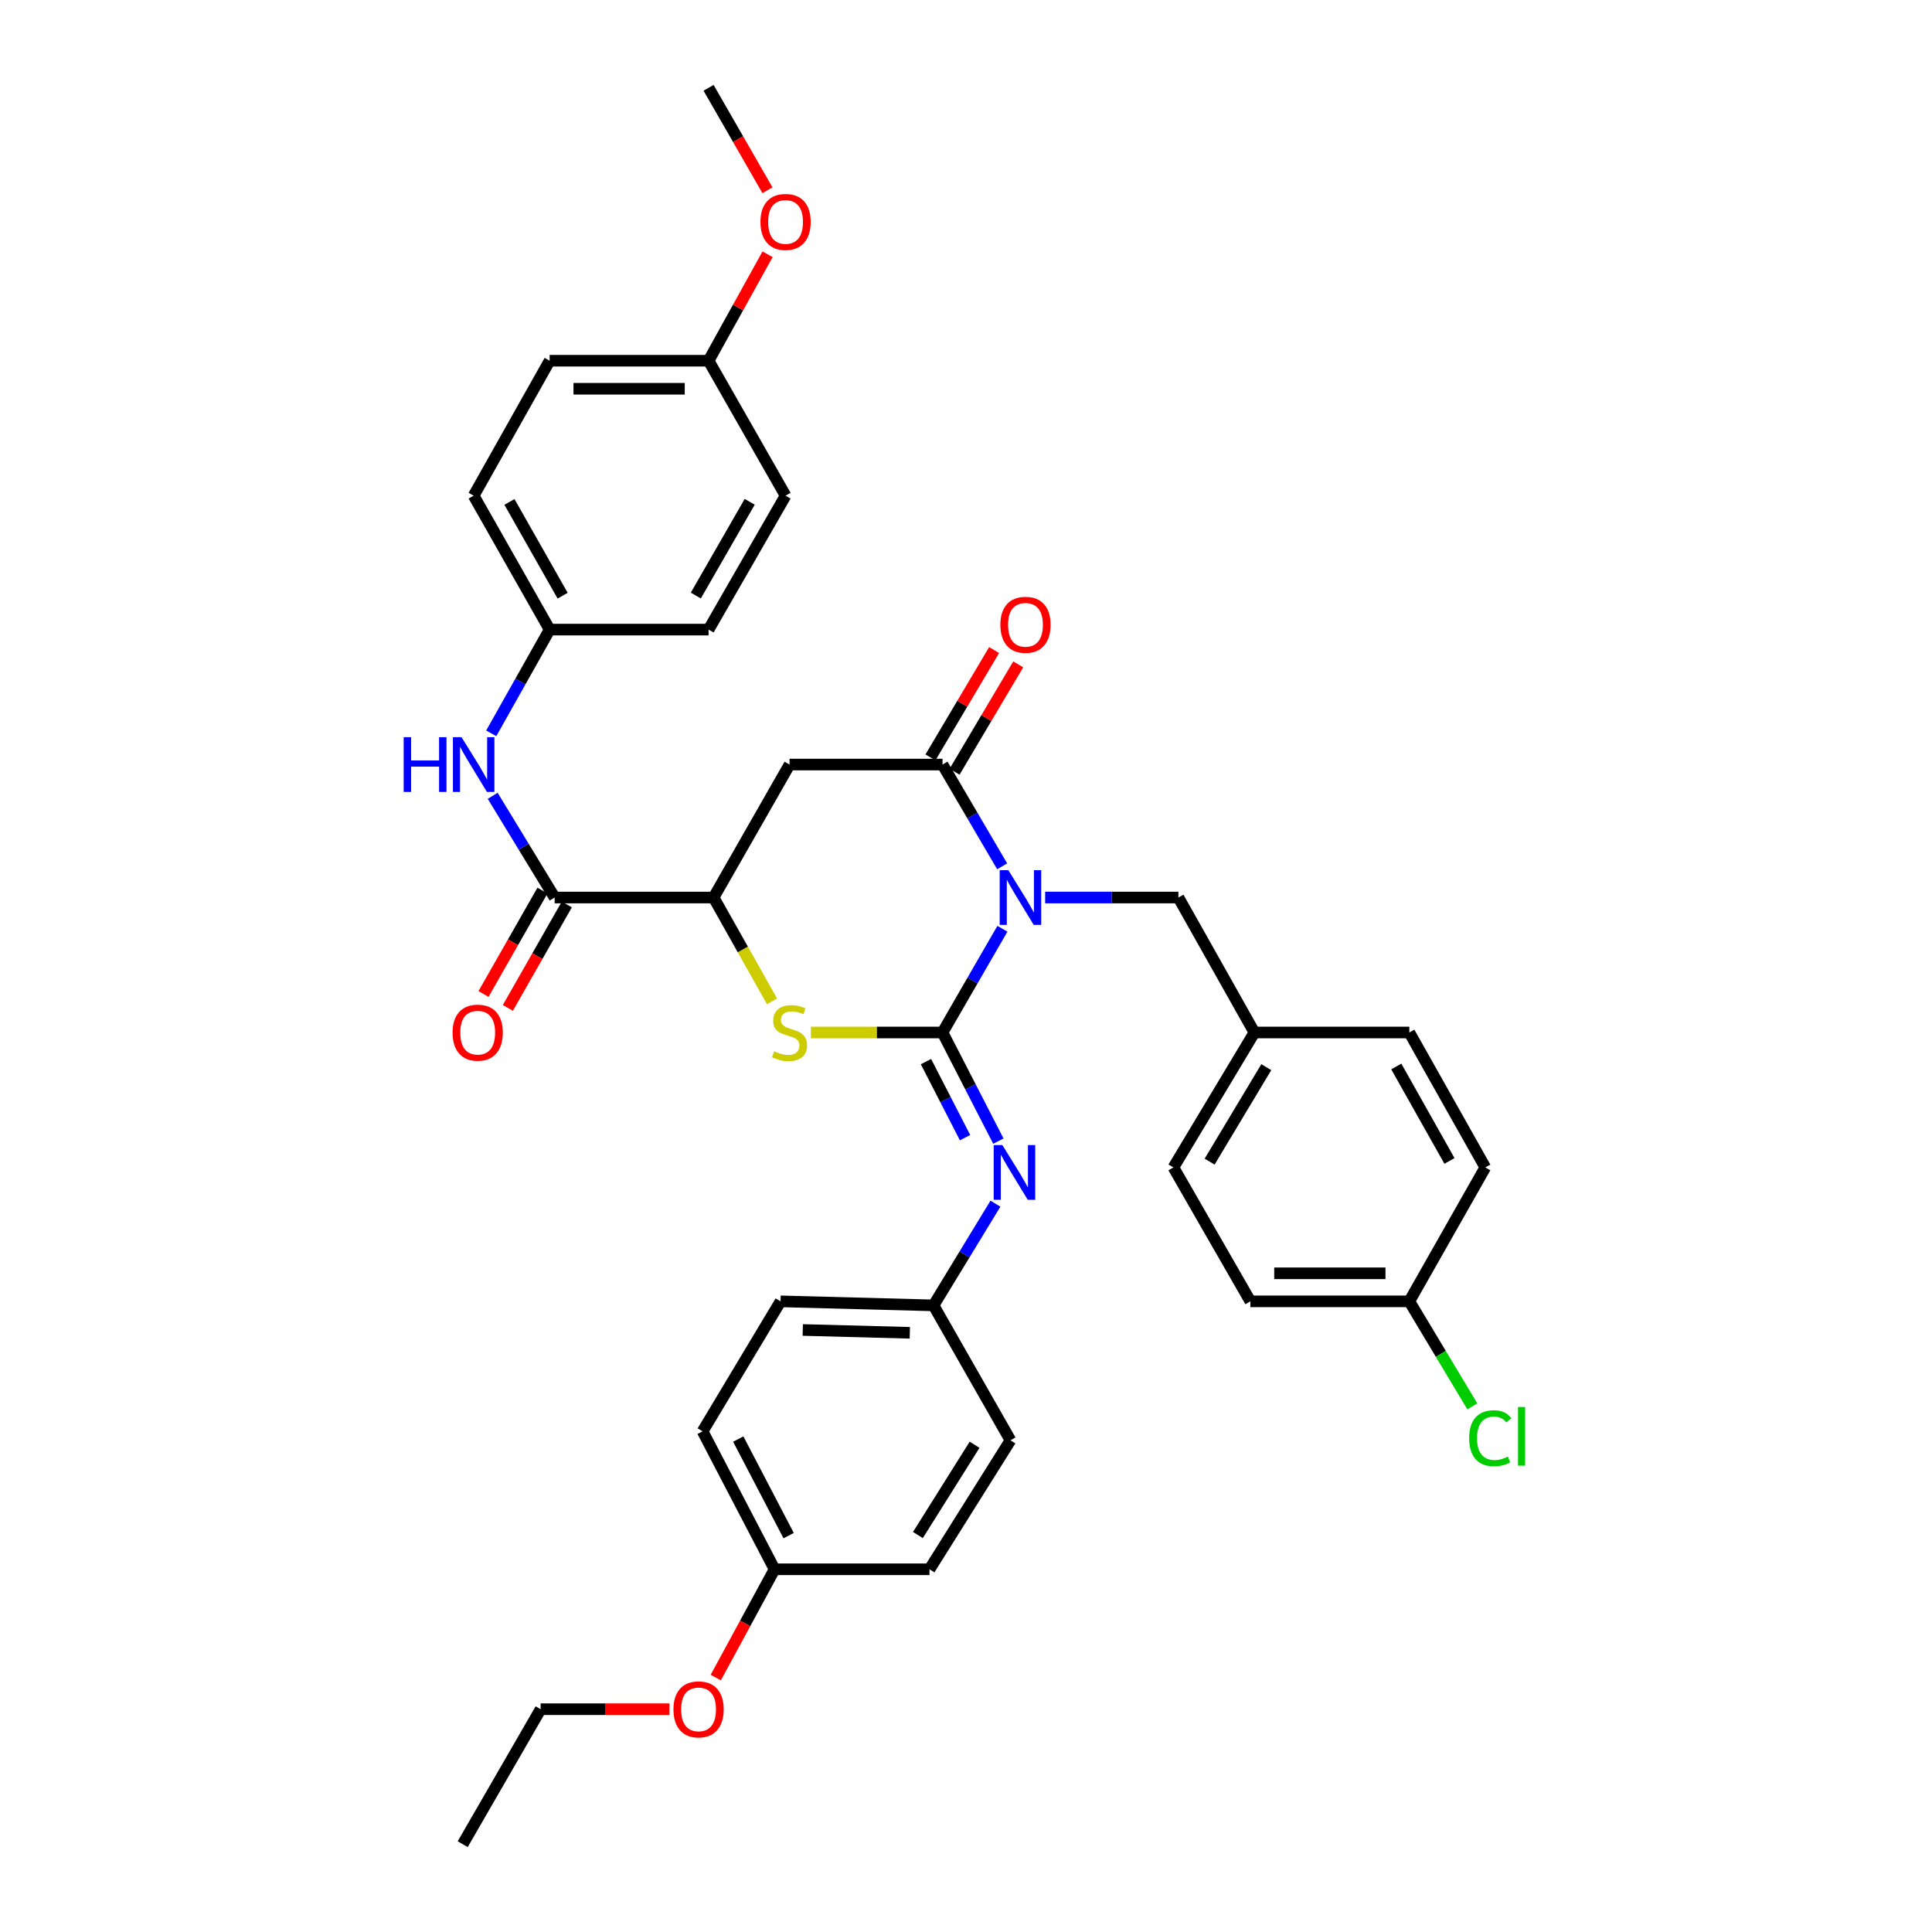 <?xml version='1.0' encoding='iso-8859-1'?>
<svg version='1.1' baseProfile='full'
              xmlns='http://www.w3.org/2000/svg'
                      xmlns:rdkit='http://www.rdkit.org/xml'
                      xmlns:xlink='http://www.w3.org/1999/xlink'
                  xml:space='preserve'
width='1000px' height='1000px' viewBox='0 0 1000 1000'>
<!-- END OF HEADER -->
<rect style='opacity:1.0;fill:#FFFFFF;stroke:none' width='1000' height='1000' x='0' y='0'> </rect>
<path class='bond-0' d='M 518.842,480.734 L 503.344,507.576' style='fill:none;fill-rule:evenodd;stroke:#0000FF;stroke-width:6px;stroke-linecap:butt;stroke-linejoin:miter;stroke-opacity:1' />
<path class='bond-0' d='M 503.344,507.576 L 487.845,534.419' style='fill:none;fill-rule:evenodd;stroke:#000000;stroke-width:6px;stroke-linecap:butt;stroke-linejoin:miter;stroke-opacity:1' />
<path class='bond-1' d='M 518.714,448.403 L 503.28,422.07' style='fill:none;fill-rule:evenodd;stroke:#0000FF;stroke-width:6px;stroke-linecap:butt;stroke-linejoin:miter;stroke-opacity:1' />
<path class='bond-1' d='M 503.28,422.07 L 487.845,395.736' style='fill:none;fill-rule:evenodd;stroke:#000000;stroke-width:6px;stroke-linecap:butt;stroke-linejoin:miter;stroke-opacity:1' />
<path class='bond-8' d='M 540.966,464.557 L 575.455,464.557' style='fill:none;fill-rule:evenodd;stroke:#0000FF;stroke-width:6px;stroke-linecap:butt;stroke-linejoin:miter;stroke-opacity:1' />
<path class='bond-8' d='M 575.455,464.557 L 609.943,464.557' style='fill:none;fill-rule:evenodd;stroke:#000000;stroke-width:6px;stroke-linecap:butt;stroke-linejoin:miter;stroke-opacity:1' />
<path class='bond-2' d='M 487.845,534.419 L 453.788,534.419' style='fill:none;fill-rule:evenodd;stroke:#000000;stroke-width:6px;stroke-linecap:butt;stroke-linejoin:miter;stroke-opacity:1' />
<path class='bond-2' d='M 453.788,534.419 L 419.731,534.419' style='fill:none;fill-rule:evenodd;stroke:#CCCC00;stroke-width:6px;stroke-linecap:butt;stroke-linejoin:miter;stroke-opacity:1' />
<path class='bond-5' d='M 487.845,534.419 L 502.302,562.533' style='fill:none;fill-rule:evenodd;stroke:#000000;stroke-width:6px;stroke-linecap:butt;stroke-linejoin:miter;stroke-opacity:1' />
<path class='bond-5' d='M 502.302,562.533 L 516.758,590.648' style='fill:none;fill-rule:evenodd;stroke:#0000FF;stroke-width:6px;stroke-linecap:butt;stroke-linejoin:miter;stroke-opacity:1' />
<path class='bond-5' d='M 479.276,549.489 L 489.396,569.17' style='fill:none;fill-rule:evenodd;stroke:#000000;stroke-width:6px;stroke-linecap:butt;stroke-linejoin:miter;stroke-opacity:1' />
<path class='bond-5' d='M 489.396,569.17 L 499.515,588.85' style='fill:none;fill-rule:evenodd;stroke:#0000FF;stroke-width:6px;stroke-linecap:butt;stroke-linejoin:miter;stroke-opacity:1' />
<path class='bond-3' d='M 487.845,395.736 L 408.672,395.736' style='fill:none;fill-rule:evenodd;stroke:#000000;stroke-width:6px;stroke-linecap:butt;stroke-linejoin:miter;stroke-opacity:1' />
<path class='bond-9' d='M 494.087,399.437 L 510.558,371.657' style='fill:none;fill-rule:evenodd;stroke:#000000;stroke-width:6px;stroke-linecap:butt;stroke-linejoin:miter;stroke-opacity:1' />
<path class='bond-9' d='M 510.558,371.657 L 527.029,343.877' style='fill:none;fill-rule:evenodd;stroke:#FF0000;stroke-width:6px;stroke-linecap:butt;stroke-linejoin:miter;stroke-opacity:1' />
<path class='bond-9' d='M 481.604,392.036 L 498.075,364.256' style='fill:none;fill-rule:evenodd;stroke:#000000;stroke-width:6px;stroke-linecap:butt;stroke-linejoin:miter;stroke-opacity:1' />
<path class='bond-9' d='M 498.075,364.256 L 514.545,336.475' style='fill:none;fill-rule:evenodd;stroke:#FF0000;stroke-width:6px;stroke-linecap:butt;stroke-linejoin:miter;stroke-opacity:1' />
<path class='bond-35' d='M 399.597,518.294 L 384.474,491.426' style='fill:none;fill-rule:evenodd;stroke:#CCCC00;stroke-width:6px;stroke-linecap:butt;stroke-linejoin:miter;stroke-opacity:1' />
<path class='bond-35' d='M 384.474,491.426 L 369.351,464.557' style='fill:none;fill-rule:evenodd;stroke:#000000;stroke-width:6px;stroke-linecap:butt;stroke-linejoin:miter;stroke-opacity:1' />
<path class='bond-4' d='M 408.672,395.736 L 369.351,464.557' style='fill:none;fill-rule:evenodd;stroke:#000000;stroke-width:6px;stroke-linecap:butt;stroke-linejoin:miter;stroke-opacity:1' />
<path class='bond-6' d='M 369.351,464.557 L 287.082,464.557' style='fill:none;fill-rule:evenodd;stroke:#000000;stroke-width:6px;stroke-linecap:butt;stroke-linejoin:miter;stroke-opacity:1' />
<path class='bond-11' d='M 515.238,623.018 L 499.212,649.341' style='fill:none;fill-rule:evenodd;stroke:#0000FF;stroke-width:6px;stroke-linecap:butt;stroke-linejoin:miter;stroke-opacity:1' />
<path class='bond-11' d='M 499.212,649.341 L 483.185,675.665' style='fill:none;fill-rule:evenodd;stroke:#000000;stroke-width:6px;stroke-linecap:butt;stroke-linejoin:miter;stroke-opacity:1' />
<path class='bond-7' d='M 287.082,464.557 L 271.049,438.234' style='fill:none;fill-rule:evenodd;stroke:#000000;stroke-width:6px;stroke-linecap:butt;stroke-linejoin:miter;stroke-opacity:1' />
<path class='bond-7' d='M 271.049,438.234 L 255.017,411.911' style='fill:none;fill-rule:evenodd;stroke:#0000FF;stroke-width:6px;stroke-linecap:butt;stroke-linejoin:miter;stroke-opacity:1' />
<path class='bond-10' d='M 280.778,460.964 L 265.519,487.729' style='fill:none;fill-rule:evenodd;stroke:#000000;stroke-width:6px;stroke-linecap:butt;stroke-linejoin:miter;stroke-opacity:1' />
<path class='bond-10' d='M 265.519,487.729 L 250.26,514.494' style='fill:none;fill-rule:evenodd;stroke:#FF0000;stroke-width:6px;stroke-linecap:butt;stroke-linejoin:miter;stroke-opacity:1' />
<path class='bond-10' d='M 293.386,468.151 L 278.127,494.917' style='fill:none;fill-rule:evenodd;stroke:#000000;stroke-width:6px;stroke-linecap:butt;stroke-linejoin:miter;stroke-opacity:1' />
<path class='bond-10' d='M 278.127,494.917 L 262.867,521.682' style='fill:none;fill-rule:evenodd;stroke:#FF0000;stroke-width:6px;stroke-linecap:butt;stroke-linejoin:miter;stroke-opacity:1' />
<path class='bond-12' d='M 254.266,379.572 L 269.38,352.728' style='fill:none;fill-rule:evenodd;stroke:#0000FF;stroke-width:6px;stroke-linecap:butt;stroke-linejoin:miter;stroke-opacity:1' />
<path class='bond-12' d='M 269.38,352.728 L 284.494,325.883' style='fill:none;fill-rule:evenodd;stroke:#000000;stroke-width:6px;stroke-linecap:butt;stroke-linejoin:miter;stroke-opacity:1' />
<path class='bond-13' d='M 609.943,464.557 L 649.28,534.419' style='fill:none;fill-rule:evenodd;stroke:#000000;stroke-width:6px;stroke-linecap:butt;stroke-linejoin:miter;stroke-opacity:1' />
<path class='bond-18' d='M 483.185,675.665 L 523.014,745.51' style='fill:none;fill-rule:evenodd;stroke:#000000;stroke-width:6px;stroke-linecap:butt;stroke-linejoin:miter;stroke-opacity:1' />
<path class='bond-19' d='M 483.185,675.665 L 404.012,673.577' style='fill:none;fill-rule:evenodd;stroke:#000000;stroke-width:6px;stroke-linecap:butt;stroke-linejoin:miter;stroke-opacity:1' />
<path class='bond-19' d='M 470.927,689.859 L 415.505,688.397' style='fill:none;fill-rule:evenodd;stroke:#000000;stroke-width:6px;stroke-linecap:butt;stroke-linejoin:miter;stroke-opacity:1' />
<path class='bond-20' d='M 284.494,325.883 L 366.763,325.883' style='fill:none;fill-rule:evenodd;stroke:#000000;stroke-width:6px;stroke-linecap:butt;stroke-linejoin:miter;stroke-opacity:1' />
<path class='bond-21' d='M 284.494,325.883 L 245.165,256.562' style='fill:none;fill-rule:evenodd;stroke:#000000;stroke-width:6px;stroke-linecap:butt;stroke-linejoin:miter;stroke-opacity:1' />
<path class='bond-21' d='M 291.217,308.324 L 263.687,259.799' style='fill:none;fill-rule:evenodd;stroke:#000000;stroke-width:6px;stroke-linecap:butt;stroke-linejoin:miter;stroke-opacity:1' />
<path class='bond-22' d='M 649.28,534.419 L 729.461,534.419' style='fill:none;fill-rule:evenodd;stroke:#000000;stroke-width:6px;stroke-linecap:butt;stroke-linejoin:miter;stroke-opacity:1' />
<path class='bond-23' d='M 649.28,534.419 L 607.363,604.264' style='fill:none;fill-rule:evenodd;stroke:#000000;stroke-width:6px;stroke-linecap:butt;stroke-linejoin:miter;stroke-opacity:1' />
<path class='bond-23' d='M 655.436,552.363 L 626.094,601.255' style='fill:none;fill-rule:evenodd;stroke:#000000;stroke-width:6px;stroke-linecap:butt;stroke-linejoin:miter;stroke-opacity:1' />
<path class='bond-14' d='M 729.461,673.577 L 647.192,673.577' style='fill:none;fill-rule:evenodd;stroke:#000000;stroke-width:6px;stroke-linecap:butt;stroke-linejoin:miter;stroke-opacity:1' />
<path class='bond-14' d='M 717.121,659.064 L 659.532,659.064' style='fill:none;fill-rule:evenodd;stroke:#000000;stroke-width:6px;stroke-linecap:butt;stroke-linejoin:miter;stroke-opacity:1' />
<path class='bond-17' d='M 729.461,673.577 L 745.764,700.759' style='fill:none;fill-rule:evenodd;stroke:#000000;stroke-width:6px;stroke-linecap:butt;stroke-linejoin:miter;stroke-opacity:1' />
<path class='bond-17' d='M 745.764,700.759 L 762.068,727.941' style='fill:none;fill-rule:evenodd;stroke:#00CC00;stroke-width:6px;stroke-linecap:butt;stroke-linejoin:miter;stroke-opacity:1' />
<path class='bond-36' d='M 729.461,673.577 L 768.79,604.264' style='fill:none;fill-rule:evenodd;stroke:#000000;stroke-width:6px;stroke-linecap:butt;stroke-linejoin:miter;stroke-opacity:1' />
<path class='bond-15' d='M 366.763,186.709 L 284.494,186.709' style='fill:none;fill-rule:evenodd;stroke:#000000;stroke-width:6px;stroke-linecap:butt;stroke-linejoin:miter;stroke-opacity:1' />
<path class='bond-15' d='M 354.423,201.221 L 296.834,201.221' style='fill:none;fill-rule:evenodd;stroke:#000000;stroke-width:6px;stroke-linecap:butt;stroke-linejoin:miter;stroke-opacity:1' />
<path class='bond-30' d='M 366.763,186.709 L 382.028,159.158' style='fill:none;fill-rule:evenodd;stroke:#000000;stroke-width:6px;stroke-linecap:butt;stroke-linejoin:miter;stroke-opacity:1' />
<path class='bond-30' d='M 382.028,159.158 L 397.292,131.607' style='fill:none;fill-rule:evenodd;stroke:#FF0000;stroke-width:6px;stroke-linecap:butt;stroke-linejoin:miter;stroke-opacity:1' />
<path class='bond-38' d='M 366.763,186.709 L 406.608,256.562' style='fill:none;fill-rule:evenodd;stroke:#000000;stroke-width:6px;stroke-linecap:butt;stroke-linejoin:miter;stroke-opacity:1' />
<path class='bond-16' d='M 400.916,812.259 L 363.667,740.85' style='fill:none;fill-rule:evenodd;stroke:#000000;stroke-width:6px;stroke-linecap:butt;stroke-linejoin:miter;stroke-opacity:1' />
<path class='bond-16' d='M 408.196,794.836 L 382.122,744.85' style='fill:none;fill-rule:evenodd;stroke:#000000;stroke-width:6px;stroke-linecap:butt;stroke-linejoin:miter;stroke-opacity:1' />
<path class='bond-31' d='M 400.916,812.259 L 385.696,840.281' style='fill:none;fill-rule:evenodd;stroke:#000000;stroke-width:6px;stroke-linecap:butt;stroke-linejoin:miter;stroke-opacity:1' />
<path class='bond-31' d='M 385.696,840.281 L 370.476,868.304' style='fill:none;fill-rule:evenodd;stroke:#FF0000;stroke-width:6px;stroke-linecap:butt;stroke-linejoin:miter;stroke-opacity:1' />
<path class='bond-37' d='M 400.916,812.259 L 481.113,812.259' style='fill:none;fill-rule:evenodd;stroke:#000000;stroke-width:6px;stroke-linecap:butt;stroke-linejoin:miter;stroke-opacity:1' />
<path class='bond-29' d='M 523.014,745.51 L 481.113,812.259' style='fill:none;fill-rule:evenodd;stroke:#000000;stroke-width:6px;stroke-linecap:butt;stroke-linejoin:miter;stroke-opacity:1' />
<path class='bond-29' d='M 504.437,747.807 L 475.107,794.531' style='fill:none;fill-rule:evenodd;stroke:#000000;stroke-width:6px;stroke-linecap:butt;stroke-linejoin:miter;stroke-opacity:1' />
<path class='bond-28' d='M 404.012,673.577 L 363.667,740.85' style='fill:none;fill-rule:evenodd;stroke:#000000;stroke-width:6px;stroke-linecap:butt;stroke-linejoin:miter;stroke-opacity:1' />
<path class='bond-27' d='M 366.763,325.883 L 406.608,256.562' style='fill:none;fill-rule:evenodd;stroke:#000000;stroke-width:6px;stroke-linecap:butt;stroke-linejoin:miter;stroke-opacity:1' />
<path class='bond-27' d='M 360.158,308.253 L 388.049,259.728' style='fill:none;fill-rule:evenodd;stroke:#000000;stroke-width:6px;stroke-linecap:butt;stroke-linejoin:miter;stroke-opacity:1' />
<path class='bond-26' d='M 245.165,256.562 L 284.494,186.709' style='fill:none;fill-rule:evenodd;stroke:#000000;stroke-width:6px;stroke-linecap:butt;stroke-linejoin:miter;stroke-opacity:1' />
<path class='bond-24' d='M 729.461,534.419 L 768.79,604.264' style='fill:none;fill-rule:evenodd;stroke:#000000;stroke-width:6px;stroke-linecap:butt;stroke-linejoin:miter;stroke-opacity:1' />
<path class='bond-24' d='M 722.715,552.016 L 750.245,600.907' style='fill:none;fill-rule:evenodd;stroke:#000000;stroke-width:6px;stroke-linecap:butt;stroke-linejoin:miter;stroke-opacity:1' />
<path class='bond-25' d='M 607.363,604.264 L 647.192,673.577' style='fill:none;fill-rule:evenodd;stroke:#000000;stroke-width:6px;stroke-linecap:butt;stroke-linejoin:miter;stroke-opacity:1' />
<path class='bond-33' d='M 397.23,98.472 L 381.997,71.963' style='fill:none;fill-rule:evenodd;stroke:#FF0000;stroke-width:6px;stroke-linecap:butt;stroke-linejoin:miter;stroke-opacity:1' />
<path class='bond-33' d='M 381.997,71.963 L 366.763,45.455' style='fill:none;fill-rule:evenodd;stroke:#000000;stroke-width:6px;stroke-linecap:butt;stroke-linejoin:miter;stroke-opacity:1' />
<path class='bond-32' d='M 346.536,884.684 L 313.185,884.684' style='fill:none;fill-rule:evenodd;stroke:#FF0000;stroke-width:6px;stroke-linecap:butt;stroke-linejoin:miter;stroke-opacity:1' />
<path class='bond-32' d='M 313.185,884.684 L 279.834,884.684' style='fill:none;fill-rule:evenodd;stroke:#000000;stroke-width:6px;stroke-linecap:butt;stroke-linejoin:miter;stroke-opacity:1' />
<path class='bond-34' d='M 279.834,884.684 L 239.497,954.545' style='fill:none;fill-rule:evenodd;stroke:#000000;stroke-width:6px;stroke-linecap:butt;stroke-linejoin:miter;stroke-opacity:1' />
<path  class='atom-0' d='M 521.922 450.397
L 531.202 465.397
Q 532.122 466.877, 533.602 469.557
Q 535.082 472.237, 535.162 472.397
L 535.162 450.397
L 538.922 450.397
L 538.922 478.717
L 535.042 478.717
L 525.082 462.317
Q 523.922 460.397, 522.682 458.197
Q 521.482 455.997, 521.122 455.317
L 521.122 478.717
L 517.442 478.717
L 517.442 450.397
L 521.922 450.397
' fill='#0000FF'/>
<path  class='atom-3' d='M 400.672 544.139
Q 400.992 544.259, 402.312 544.819
Q 403.632 545.379, 405.072 545.739
Q 406.552 546.059, 407.992 546.059
Q 410.672 546.059, 412.232 544.779
Q 413.792 543.459, 413.792 541.179
Q 413.792 539.619, 412.992 538.659
Q 412.232 537.699, 411.032 537.179
Q 409.832 536.659, 407.832 536.059
Q 405.312 535.299, 403.792 534.579
Q 402.312 533.859, 401.232 532.339
Q 400.192 530.819, 400.192 528.259
Q 400.192 524.699, 402.592 522.499
Q 405.032 520.299, 409.832 520.299
Q 413.112 520.299, 416.832 521.859
L 415.912 524.939
Q 412.512 523.539, 409.952 523.539
Q 407.192 523.539, 405.672 524.699
Q 404.152 525.819, 404.192 527.779
Q 404.192 529.299, 404.952 530.219
Q 405.752 531.139, 406.872 531.659
Q 408.032 532.179, 409.952 532.779
Q 412.512 533.579, 414.032 534.379
Q 415.552 535.179, 416.632 536.819
Q 417.752 538.419, 417.752 541.179
Q 417.752 545.099, 415.112 547.219
Q 412.512 549.299, 408.152 549.299
Q 405.632 549.299, 403.712 548.739
Q 401.832 548.219, 399.592 547.299
L 400.672 544.139
' fill='#CCCC00'/>
<path  class='atom-6' d='M 518.826 592.684
L 528.106 607.684
Q 529.026 609.164, 530.506 611.844
Q 531.986 614.524, 532.066 614.684
L 532.066 592.684
L 535.826 592.684
L 535.826 621.004
L 531.946 621.004
L 521.986 604.604
Q 520.826 602.684, 519.586 600.484
Q 518.386 598.284, 518.026 597.604
L 518.026 621.004
L 514.346 621.004
L 514.346 592.684
L 518.826 592.684
' fill='#0000FF'/>
<path  class='atom-8' d='M 208.945 381.576
L 212.785 381.576
L 212.785 393.616
L 227.265 393.616
L 227.265 381.576
L 231.105 381.576
L 231.105 409.896
L 227.265 409.896
L 227.265 396.816
L 212.785 396.816
L 212.785 409.896
L 208.945 409.896
L 208.945 381.576
' fill='#0000FF'/>
<path  class='atom-8' d='M 238.905 381.576
L 248.185 396.576
Q 249.105 398.056, 250.585 400.736
Q 252.065 403.416, 252.145 403.576
L 252.145 381.576
L 255.905 381.576
L 255.905 409.896
L 252.025 409.896
L 242.065 393.496
Q 240.905 391.576, 239.665 389.376
Q 238.465 387.176, 238.105 386.496
L 238.105 409.896
L 234.425 409.896
L 234.425 381.576
L 238.905 381.576
' fill='#0000FF'/>
<path  class='atom-10' d='M 517.786 323.391
Q 517.786 316.591, 521.146 312.791
Q 524.506 308.991, 530.786 308.991
Q 537.066 308.991, 540.426 312.791
Q 543.786 316.591, 543.786 323.391
Q 543.786 330.271, 540.386 334.191
Q 536.986 338.071, 530.786 338.071
Q 524.546 338.071, 521.146 334.191
Q 517.786 330.311, 517.786 323.391
M 530.786 334.871
Q 535.106 334.871, 537.426 331.991
Q 539.786 329.071, 539.786 323.391
Q 539.786 317.831, 537.426 315.031
Q 535.106 312.191, 530.786 312.191
Q 526.466 312.191, 524.106 314.991
Q 521.786 317.791, 521.786 323.391
Q 521.786 329.111, 524.106 331.991
Q 526.466 334.871, 530.786 334.871
' fill='#FF0000'/>
<path  class='atom-11' d='M 234.254 534.499
Q 234.254 527.699, 237.614 523.899
Q 240.974 520.099, 247.254 520.099
Q 253.534 520.099, 256.894 523.899
Q 260.254 527.699, 260.254 534.499
Q 260.254 541.379, 256.854 545.299
Q 253.454 549.179, 247.254 549.179
Q 241.014 549.179, 237.614 545.299
Q 234.254 541.419, 234.254 534.499
M 247.254 545.979
Q 251.574 545.979, 253.894 543.099
Q 256.254 540.179, 256.254 534.499
Q 256.254 528.939, 253.894 526.139
Q 251.574 523.299, 247.254 523.299
Q 242.934 523.299, 240.574 526.099
Q 238.254 528.899, 238.254 534.499
Q 238.254 540.219, 240.574 543.099
Q 242.934 545.979, 247.254 545.979
' fill='#FF0000'/>
<path  class='atom-18' d='M 760.442 744.418
Q 760.442 737.378, 763.722 733.698
Q 767.042 729.978, 773.322 729.978
Q 779.162 729.978, 782.282 734.098
L 779.642 736.258
Q 777.362 733.258, 773.322 733.258
Q 769.042 733.258, 766.762 736.138
Q 764.522 738.978, 764.522 744.418
Q 764.522 750.018, 766.842 752.898
Q 769.202 755.778, 773.762 755.778
Q 776.882 755.778, 780.522 753.898
L 781.642 756.898
Q 780.162 757.858, 777.922 758.418
Q 775.682 758.978, 773.202 758.978
Q 767.042 758.978, 763.722 755.218
Q 760.442 751.458, 760.442 744.418
' fill='#00CC00'/>
<path  class='atom-18' d='M 785.722 728.258
L 789.402 728.258
L 789.402 758.618
L 785.722 758.618
L 785.722 728.258
' fill='#00CC00'/>
<path  class='atom-31' d='M 393.608 114.872
Q 393.608 108.072, 396.968 104.272
Q 400.328 100.472, 406.608 100.472
Q 412.888 100.472, 416.248 104.272
Q 419.608 108.072, 419.608 114.872
Q 419.608 121.752, 416.208 125.672
Q 412.808 129.552, 406.608 129.552
Q 400.368 129.552, 396.968 125.672
Q 393.608 121.792, 393.608 114.872
M 406.608 126.352
Q 410.928 126.352, 413.248 123.472
Q 415.608 120.552, 415.608 114.872
Q 415.608 109.312, 413.248 106.512
Q 410.928 103.672, 406.608 103.672
Q 402.288 103.672, 399.928 106.472
Q 397.608 109.272, 397.608 114.872
Q 397.608 120.592, 399.928 123.472
Q 402.288 126.352, 406.608 126.352
' fill='#FF0000'/>
<path  class='atom-32' d='M 348.579 884.764
Q 348.579 877.964, 351.939 874.164
Q 355.299 870.364, 361.579 870.364
Q 367.859 870.364, 371.219 874.164
Q 374.579 877.964, 374.579 884.764
Q 374.579 891.644, 371.179 895.564
Q 367.779 899.444, 361.579 899.444
Q 355.339 899.444, 351.939 895.564
Q 348.579 891.684, 348.579 884.764
M 361.579 896.244
Q 365.899 896.244, 368.219 893.364
Q 370.579 890.444, 370.579 884.764
Q 370.579 879.204, 368.219 876.404
Q 365.899 873.564, 361.579 873.564
Q 357.259 873.564, 354.899 876.364
Q 352.579 879.164, 352.579 884.764
Q 352.579 890.484, 354.899 893.364
Q 357.259 896.244, 361.579 896.244
' fill='#FF0000'/>
</svg>
